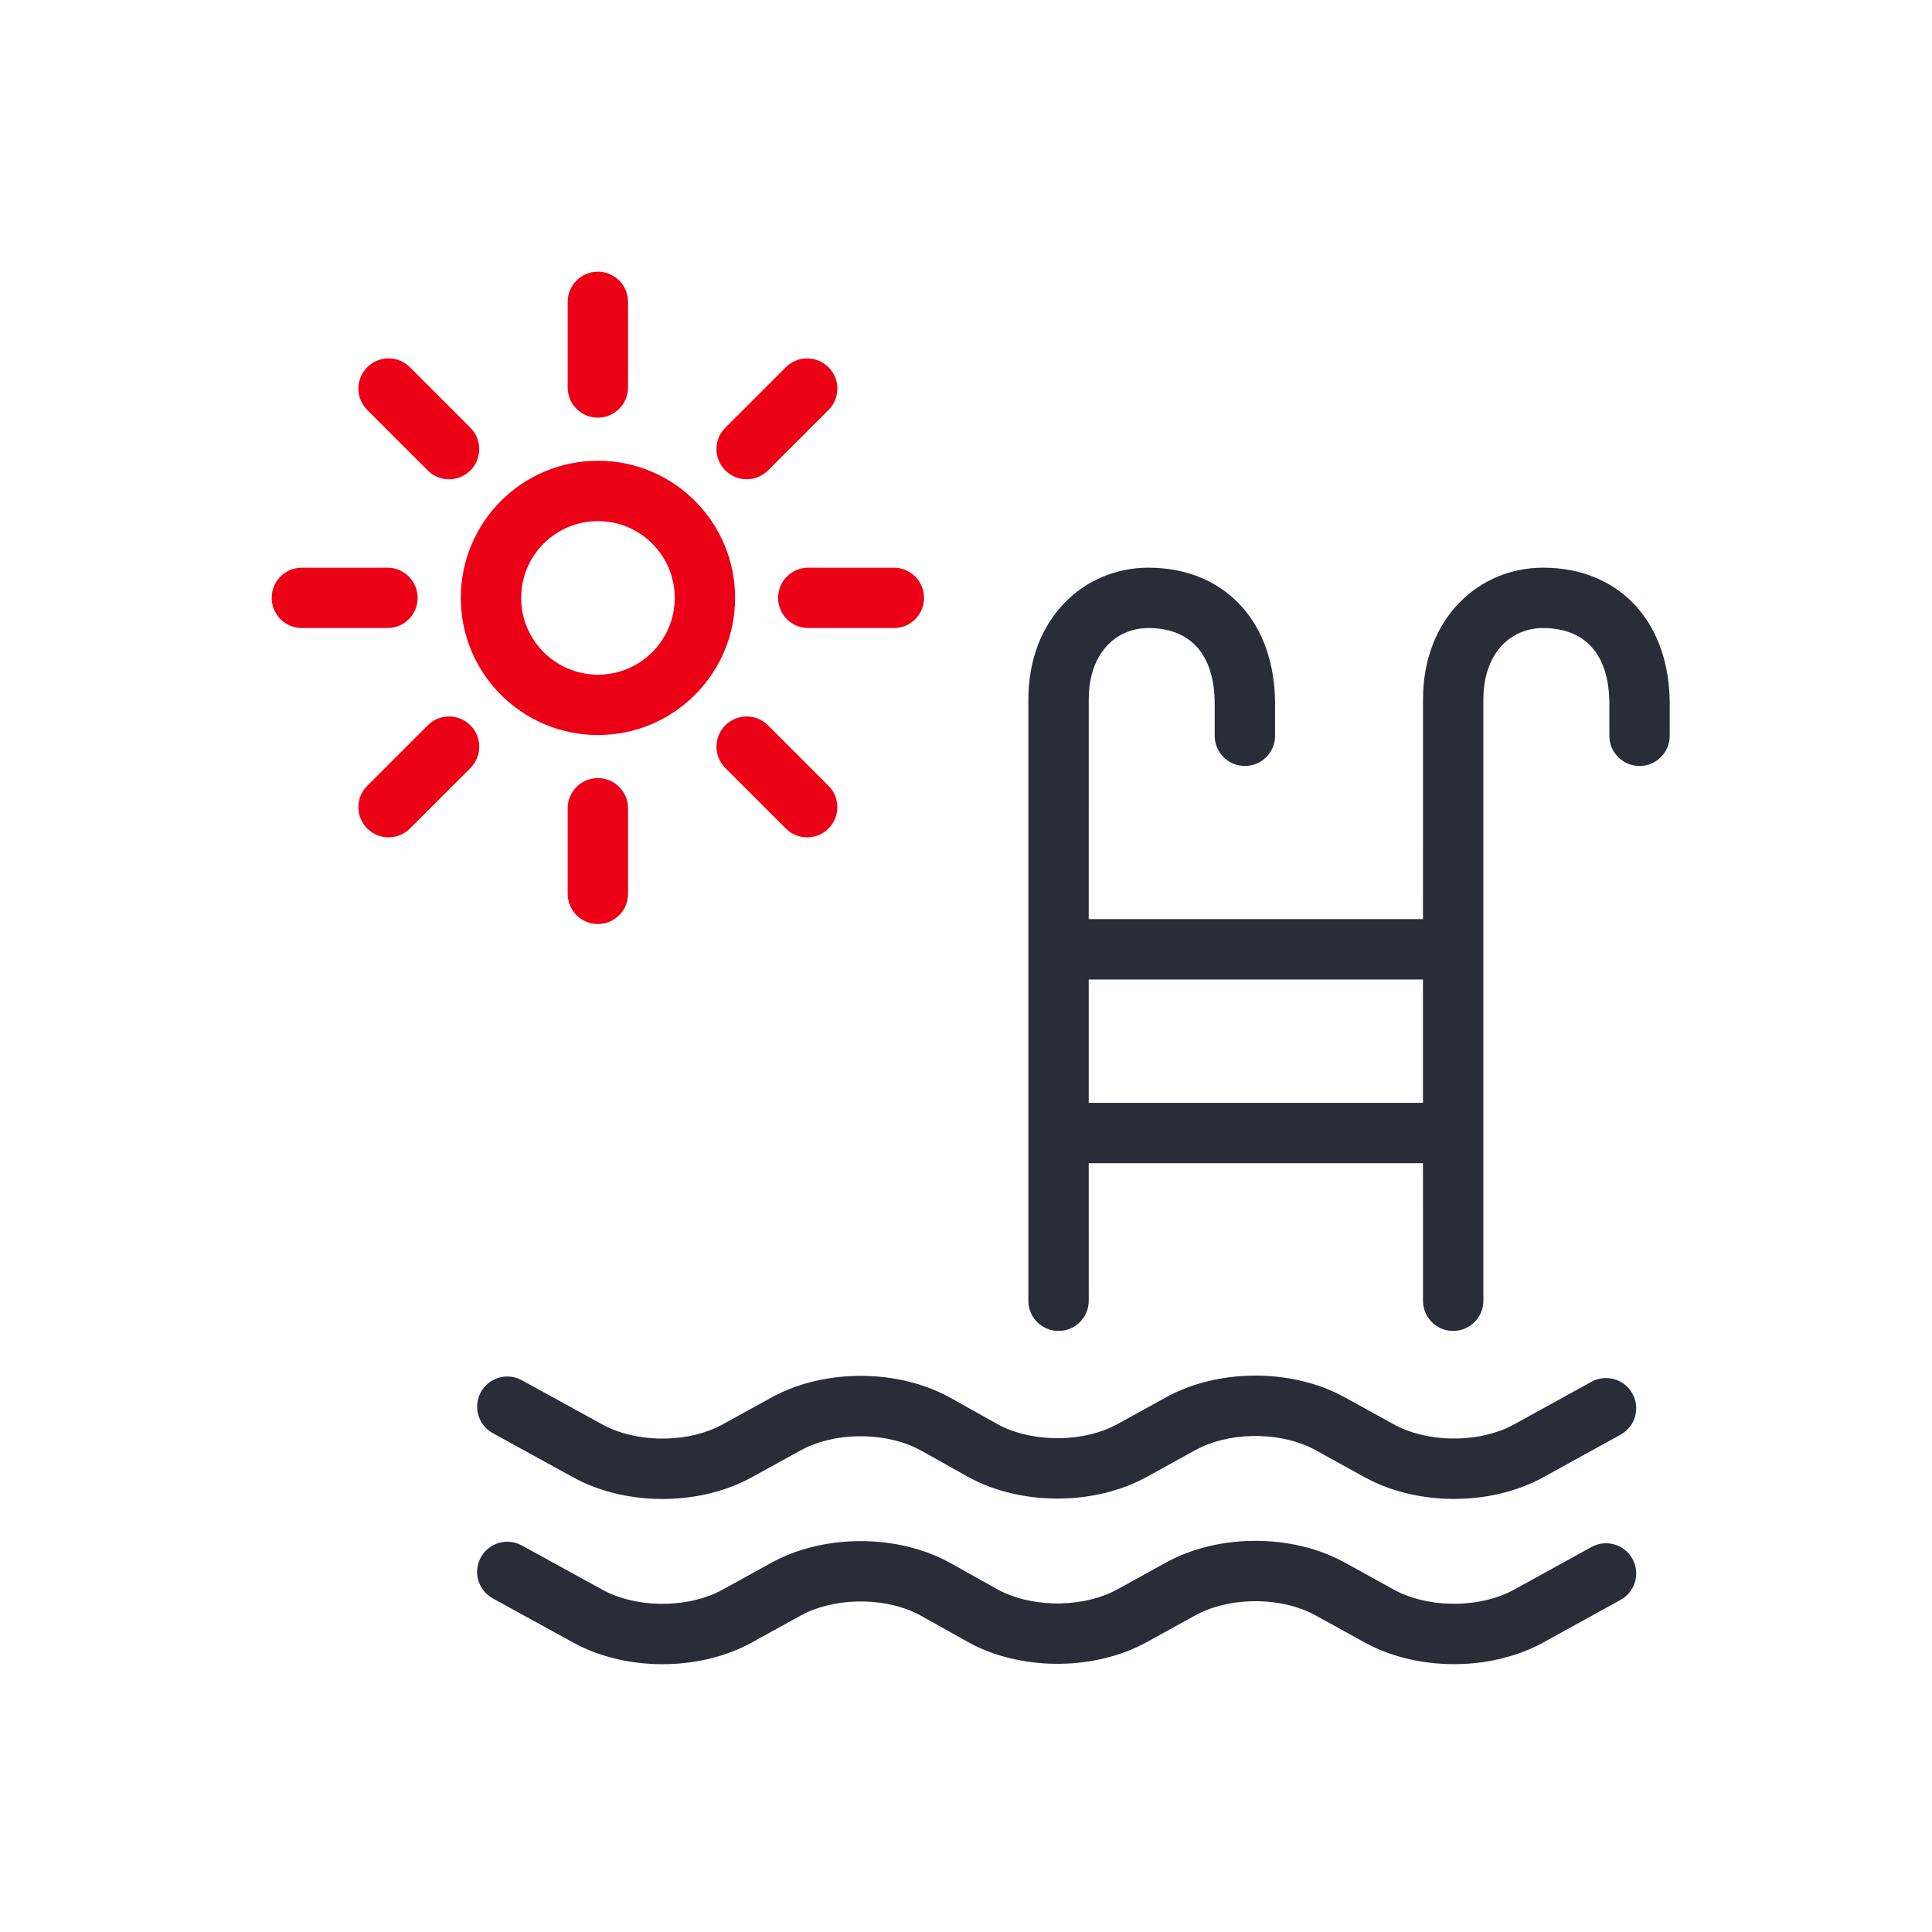 <?xml version="1.0" encoding="UTF-8"?>
<svg width="64px" height="64px" viewBox="0 0 64 64" version="1.1" xmlns="http://www.w3.org/2000/svg" xmlns:xlink="http://www.w3.org/1999/xlink">
    <title>00 -- Tools/03. Illustrative Icons/Wasser (BY)</title>
    <g id="00----Tools/03.-Illustrative-Icons/Wasser-(BY)" stroke="none" stroke-width="1" fill="none" fill-rule="evenodd">
        <g id="category-6" transform="translate(9, 9)" fill-rule="nonzero">
            <path d="M29.628,42.76 C31.288,41.845 33.598,41.804 35.313,42.64 L35.543,42.759 L37.175,43.659 C38.242,44.247 39.824,44.281 40.951,43.763 L41.157,43.659 L43.719,42.247 C44.202,41.98 44.811,42.156 45.077,42.64 C45.325,43.089 45.191,43.646 44.783,43.936 L44.684,43.998 L42.122,45.41 C40.464,46.325 38.155,46.364 36.44,45.53 L36.209,45.41 L34.577,44.51 C33.511,43.922 31.928,43.888 30.8,44.407 L30.594,44.511 L28.989,45.397 C27.321,46.318 24.995,46.354 23.277,45.506 L23.047,45.384 L21.517,44.528 C20.452,43.932 18.86,43.894 17.727,44.415 L17.52,44.519 L15.9,45.413 C14.243,46.325 11.938,46.366 10.224,45.534 L9.994,45.415 L7.324,43.948 C6.84,43.682 6.663,43.074 6.929,42.59 C7.176,42.141 7.718,41.956 8.181,42.145 L8.287,42.195 L10.957,43.662 C12.023,44.249 13.603,44.282 14.729,43.765 L14.935,43.661 L16.554,42.768 C18.222,41.848 20.546,41.814 22.263,42.662 L22.494,42.783 L24.024,43.639 C25.088,44.235 26.682,44.273 27.815,43.751 L28.022,43.646 L29.628,42.76 Z M29.628,37.287 C31.288,36.371 33.598,36.331 35.313,37.166 L35.543,37.286 L37.175,38.185 C38.242,38.773 39.824,38.808 40.951,38.289 L41.157,38.185 L43.719,36.773 C44.202,36.507 44.811,36.683 45.077,37.167 C45.325,37.616 45.191,38.172 44.783,38.463 L44.684,38.525 L42.122,39.937 C40.464,40.851 38.155,40.891 36.44,40.056 L36.209,39.937 L34.577,39.037 C33.511,38.449 31.928,38.415 30.8,38.934 L30.594,39.038 L28.989,39.924 C27.321,40.845 24.995,40.88 23.277,40.032 L23.047,39.911 L21.517,39.055 C20.452,38.459 18.86,38.42 17.727,38.942 L17.52,39.046 L15.9,39.939 C14.243,40.852 11.938,40.893 10.224,40.061 L9.994,39.942 L7.324,38.475 C6.84,38.209 6.663,37.601 6.929,37.117 C7.176,36.667 7.718,36.483 8.181,36.672 L8.287,36.722 L10.957,38.189 C12.023,38.775 13.603,38.809 14.729,38.291 L14.935,38.187 L16.554,37.295 C18.222,36.375 20.546,36.34 22.263,37.188 L22.494,37.309 L24.024,38.166 C25.088,38.761 26.682,38.799 27.815,38.277 L28.022,38.173 L29.628,37.287 Z M42.116,9.805 C44.533,9.805 46.211,11.459 46.307,14.086 L46.312,14.327 L46.312,15.374 C46.312,15.926 45.864,16.374 45.312,16.374 C44.799,16.374 44.376,15.988 44.319,15.491 L44.312,15.374 L44.312,14.327 C44.312,12.653 43.488,11.805 42.116,11.805 C41.088,11.805 40.218,12.569 40.144,13.974 L40.139,14.17 L40.139,34.089 C40.139,34.641 39.691,35.089 39.139,35.089 C38.626,35.089 38.203,34.703 38.146,34.206 L38.139,34.089 L38.138,29.533 L27.065,29.533 L27.066,34.089 C27.066,34.641 26.618,35.089 26.066,35.089 C25.553,35.089 25.13,34.703 25.072,34.206 L25.066,34.089 L25.066,14.17 C25.066,11.499 26.897,9.805 29.043,9.805 C31.459,9.805 33.137,11.459 33.234,14.086 L33.239,14.327 L33.239,15.374 C33.239,15.926 32.791,16.374 32.239,16.374 C31.726,16.374 31.303,15.988 31.245,15.491 L31.238,15.374 L31.238,14.327 C31.238,12.653 30.415,11.805 29.043,11.805 C28.015,11.805 27.144,12.569 27.071,13.974 L27.066,14.17 L27.065,21.447 L38.138,21.447 L38.139,14.17 C38.139,11.499 39.97,9.805 42.116,9.805 Z M38.138,27.533 L38.138,23.447 L27.065,23.447 L27.065,27.533 L38.138,27.533 Z" id="Shape" fill="#282D37"></path>
            <g id="Group-2" transform="translate(-0, 0)" fill="#EC0016">
                <path d="M10.809,6.263 C13.318,6.263 15.351,8.296 15.351,10.806 C15.351,13.315 13.318,15.349 10.809,15.349 C8.299,15.349 6.264,13.315 6.264,10.806 C6.264,8.296 8.299,6.263 10.809,6.263 Z M10.809,8.263 C9.404,8.263 8.264,9.401 8.264,10.806 C8.264,12.21 9.404,13.349 10.809,13.349 C12.213,13.349 13.351,12.21 13.351,10.806 C13.351,9.401 12.213,8.263 10.809,8.263 Z" id="Combined-Shape"></path>
                <path d="M20.61,9.805 C21.163,9.805 21.61,10.253 21.61,10.805 C21.61,11.318 21.224,11.741 20.727,11.799 L20.61,11.805 L17.775,11.805 C17.223,11.805 16.775,11.358 16.775,10.805 C16.775,10.292 17.161,9.87 17.659,9.812 L17.775,9.805 L20.61,9.805 Z" id="Stroke-15"></path>
                <path d="M3.835,9.805 C4.387,9.805 4.835,10.253 4.835,10.805 C4.835,11.318 4.449,11.741 3.952,11.798 L3.835,11.805 L1,11.805 C0.448,11.805 0,11.357 0,10.805 C0,10.292 0.386,9.87 0.883,9.812 L1,9.805 L3.835,9.805 Z" id="Stroke-17"></path>
                <path d="M10.805,0 C11.318,0 11.741,0.386 11.798,0.883 L11.805,1 L11.805,3.835 C11.805,4.387 11.357,4.835 10.805,4.835 C10.292,4.835 9.869,4.449 9.812,3.952 L9.805,3.835 L9.805,1 C9.805,0.448 10.253,0 10.805,0 Z" id="Stroke-19"></path>
                <path d="M10.805,16.775 C11.318,16.775 11.74,17.161 11.798,17.659 L11.805,17.775 L11.805,20.61 C11.805,21.163 11.357,21.61 10.805,21.61 C10.292,21.61 9.869,21.224 9.812,20.727 L9.805,20.61 L9.805,17.775 C9.805,17.223 10.253,16.775 10.805,16.775 Z" id="Stroke-21"></path>
                <path d="M17.032,3.165 C17.422,2.775 18.056,2.775 18.446,3.166 C18.806,3.526 18.834,4.093 18.529,4.486 L18.446,4.58 L16.441,6.584 C16.05,6.974 15.417,6.974 15.027,6.583 C14.666,6.223 14.639,5.656 14.944,5.263 L15.027,5.169 L17.032,3.165 Z" id="Stroke-23"></path>
                <path d="M5.17,15.027 C5.56,14.637 6.194,14.637 6.584,15.028 C6.944,15.388 6.972,15.955 6.667,16.348 L6.584,16.442 L4.579,18.446 C4.188,18.836 3.555,18.836 3.164,18.445 C2.804,18.085 2.776,17.518 3.082,17.125 L3.165,17.031 L5.17,15.027 Z" id="Stroke-25"></path>
                <path d="M15.027,15.027 C15.388,14.666 15.955,14.639 16.347,14.944 L16.441,15.027 L18.445,17.032 C18.836,17.423 18.835,18.056 18.445,18.446 C18.084,18.807 17.517,18.834 17.125,18.529 L17.031,18.446 L15.027,16.441 C14.636,16.05 14.636,15.417 15.027,15.027 Z" id="Stroke-27"></path>
                <path d="M3.165,3.165 C3.526,2.804 4.093,2.777 4.485,3.082 L4.579,3.165 L6.583,5.17 C6.974,5.561 6.973,6.194 6.583,6.584 C6.222,6.945 5.655,6.972 5.263,6.667 L5.169,6.584 L3.165,4.579 C2.774,4.188 2.774,3.555 3.165,3.165 Z" id="Stroke-29"></path>
            </g>
        </g>
    </g>
</svg>